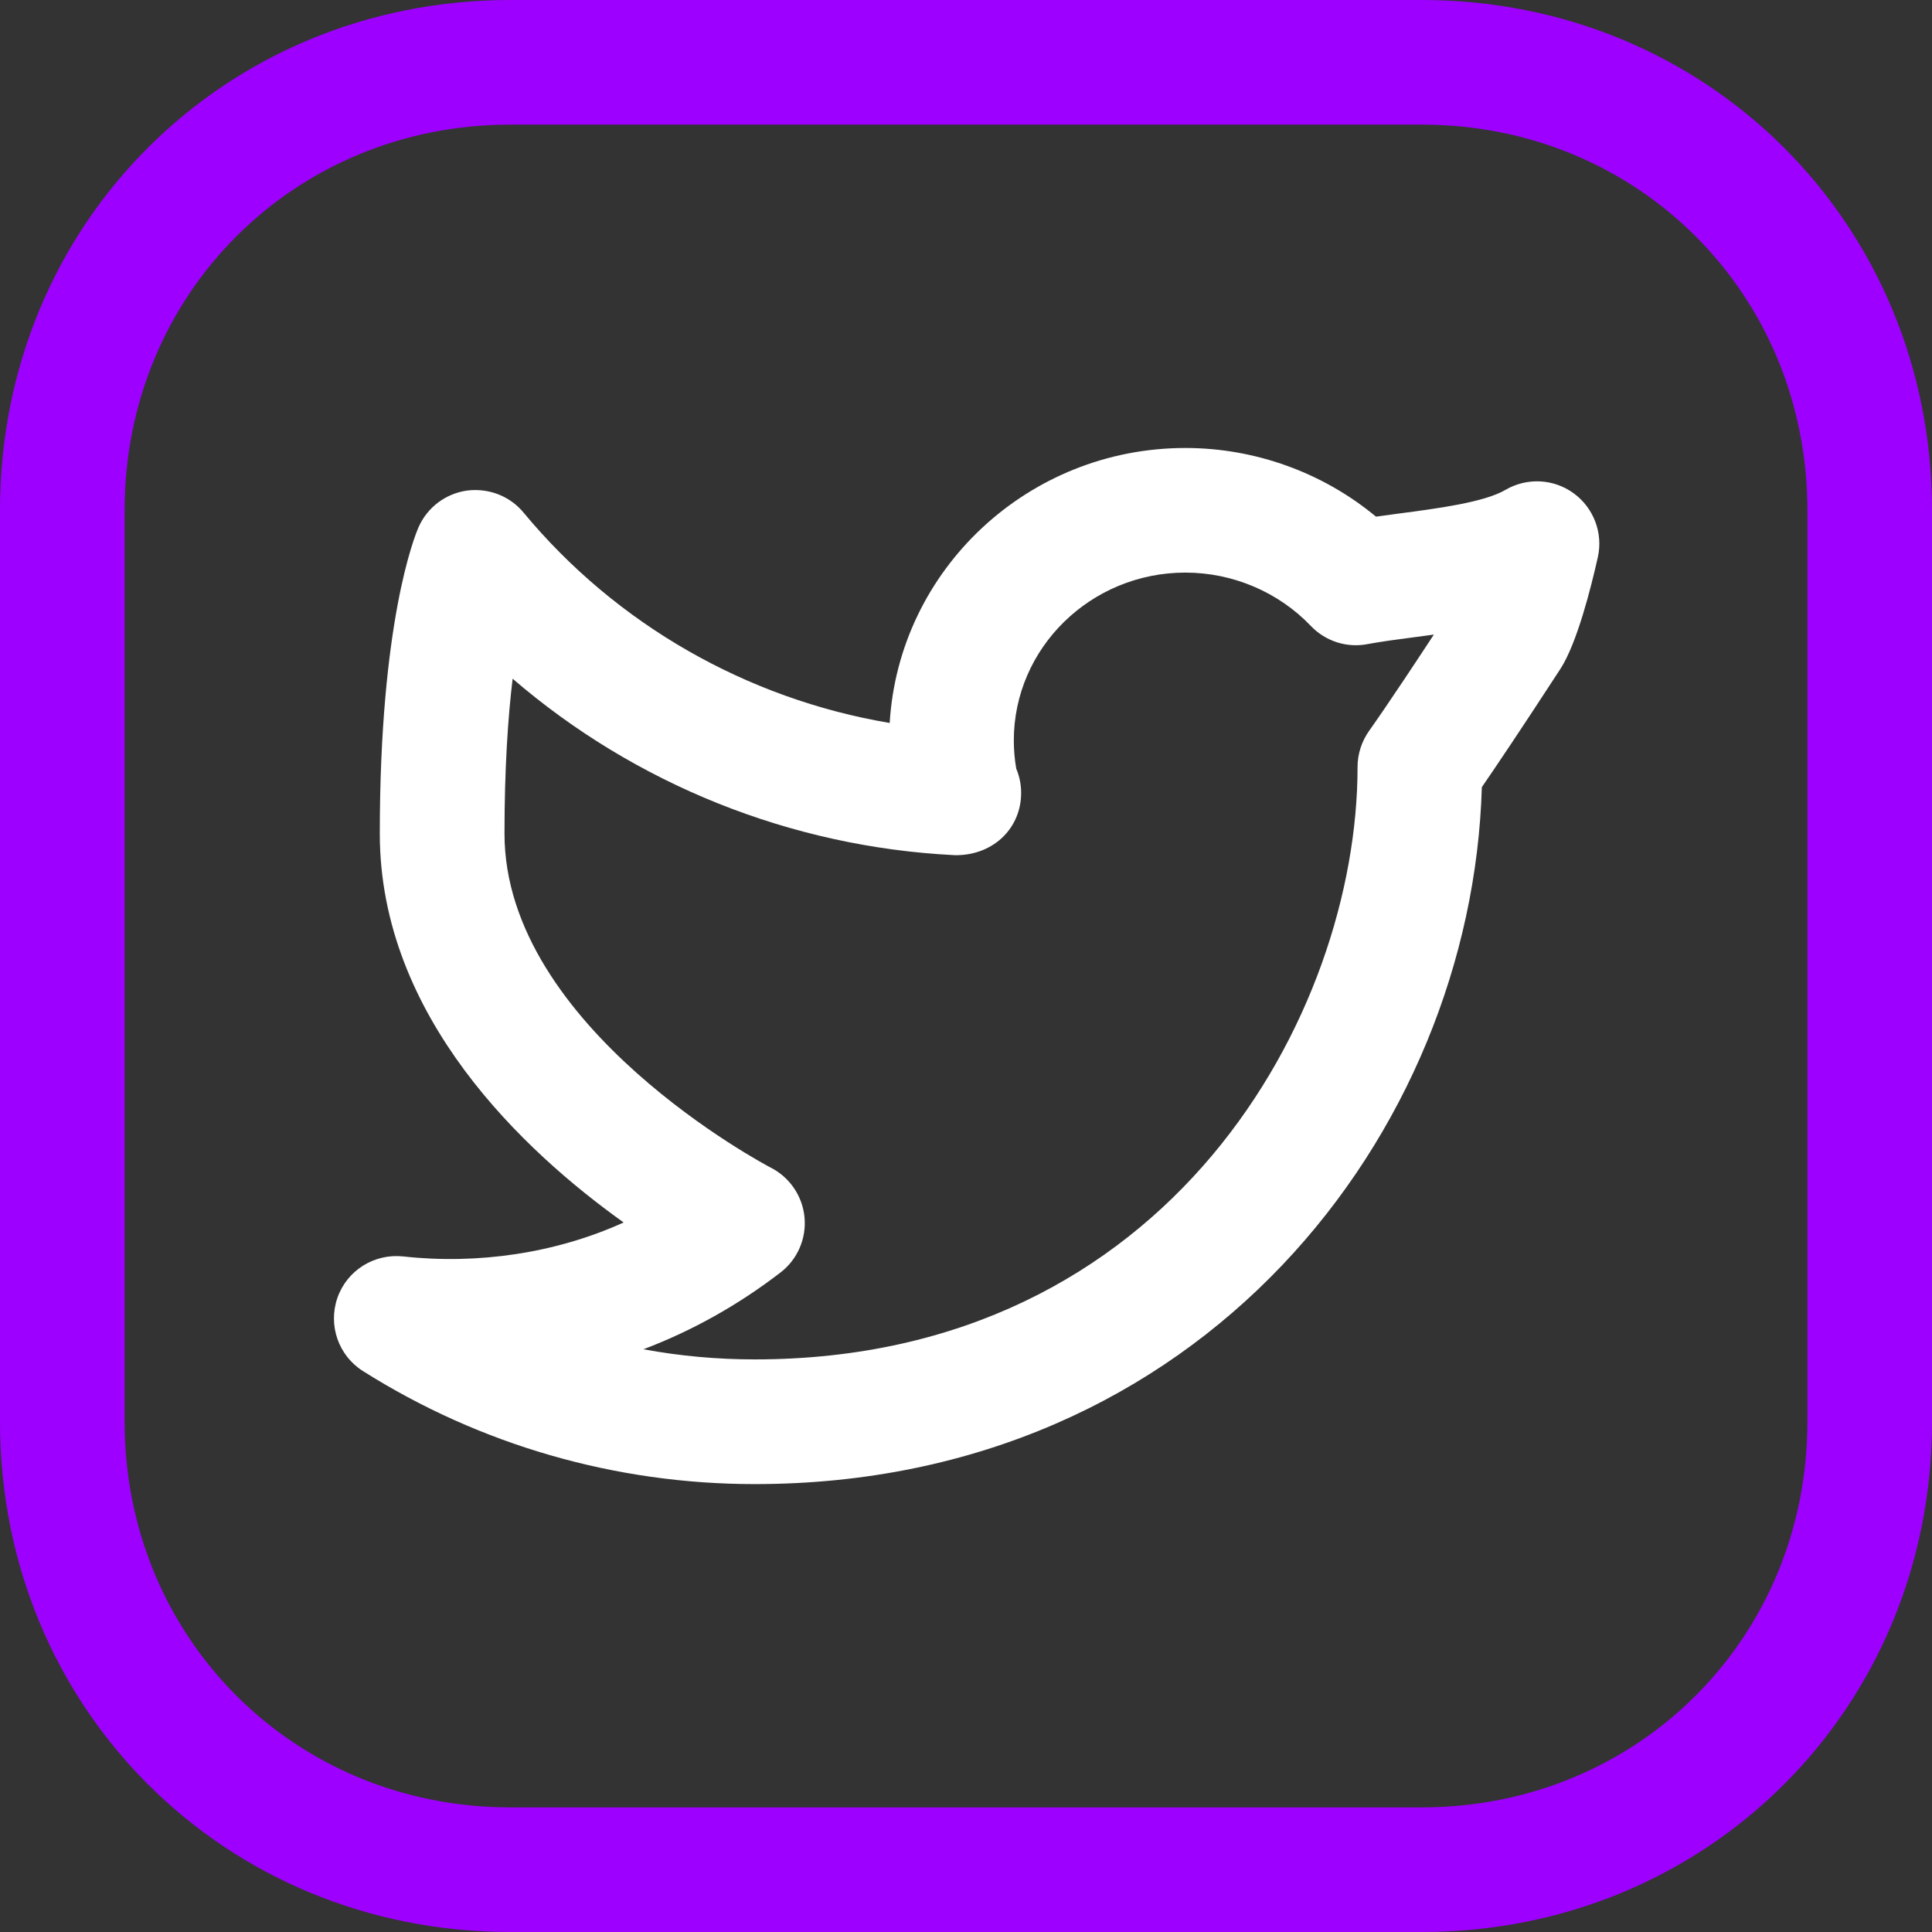 <svg width="24" height="24" viewBox="0 0 24 24" fill="none" xmlns="http://www.w3.org/2000/svg">
<rect x="0" y="0" width="24" height="24" fill="#333333" stroke="none"/>
<path d="M17.662 0H6.338C2.784 0 0 2.784 0 6.338V17.662C0 21.216 2.784 24 6.338 24H17.662C21.216 24 24 21.216 24 17.662V6.338C24 2.784 21.215 0 17.662 0ZM22.452 17.662C22.452 20.348 20.347 22.452 17.662 22.452H6.338C3.653 22.452 1.548 20.347 1.548 17.662V6.338C1.548 3.653 3.653 1.548 6.338 1.548H17.662C20.348 1.548 22.452 3.653 22.452 6.338V17.662Z" fill="#9E00FF"/>
<path d="M19.549 6.128C19.3 5.946 18.968 5.93 18.702 6.085C18.437 6.241 17.85 6.317 17.38 6.379C17.282 6.393 17.186 6.405 17.093 6.418C16.434 5.871 15.593 5.565 14.725 5.565C12.77 5.565 11.166 7.078 11.052 8.981C9.279 8.682 7.656 7.757 6.505 6.369C6.334 6.161 6.069 6.06 5.801 6.094C5.534 6.132 5.307 6.304 5.199 6.55C5.15 6.663 4.718 7.726 4.718 10.356C4.718 12.633 6.515 14.306 7.747 15.186C6.904 15.569 5.932 15.71 5.01 15.608C4.649 15.569 4.311 15.781 4.192 16.121C4.073 16.462 4.204 16.84 4.509 17.032C5.965 17.951 7.647 18.436 9.375 18.436C14.925 18.436 18.283 14.076 18.408 9.778C18.567 9.547 18.872 9.096 19.386 8.306C19.591 7.987 19.764 7.301 19.849 6.921C19.916 6.621 19.797 6.309 19.549 6.128ZM17.011 9.074C16.916 9.206 16.864 9.365 16.864 9.528C16.864 12.584 14.541 16.887 9.376 16.887C8.909 16.887 8.446 16.845 7.993 16.761C8.598 16.532 9.17 16.212 9.696 15.807C9.906 15.646 10.019 15.386 9.994 15.122C9.969 14.858 9.81 14.624 9.573 14.504C9.539 14.487 6.267 12.766 6.267 10.356C6.267 9.549 6.31 8.914 6.368 8.431C7.887 9.739 9.821 10.522 11.857 10.623C11.872 10.623 11.888 10.624 11.903 10.623C12.354 10.61 12.685 10.28 12.685 9.849C12.685 9.742 12.663 9.641 12.624 9.548C12.604 9.432 12.594 9.315 12.594 9.198C12.594 8.049 13.55 7.113 14.725 7.113C15.315 7.113 15.882 7.355 16.283 7.775C16.465 7.966 16.732 8.052 16.99 8.001C17.166 7.968 17.369 7.942 17.582 7.914C17.658 7.904 17.734 7.894 17.812 7.883C17.231 8.769 17.021 9.06 17.011 9.074Z" fill="white"/>
</svg>
